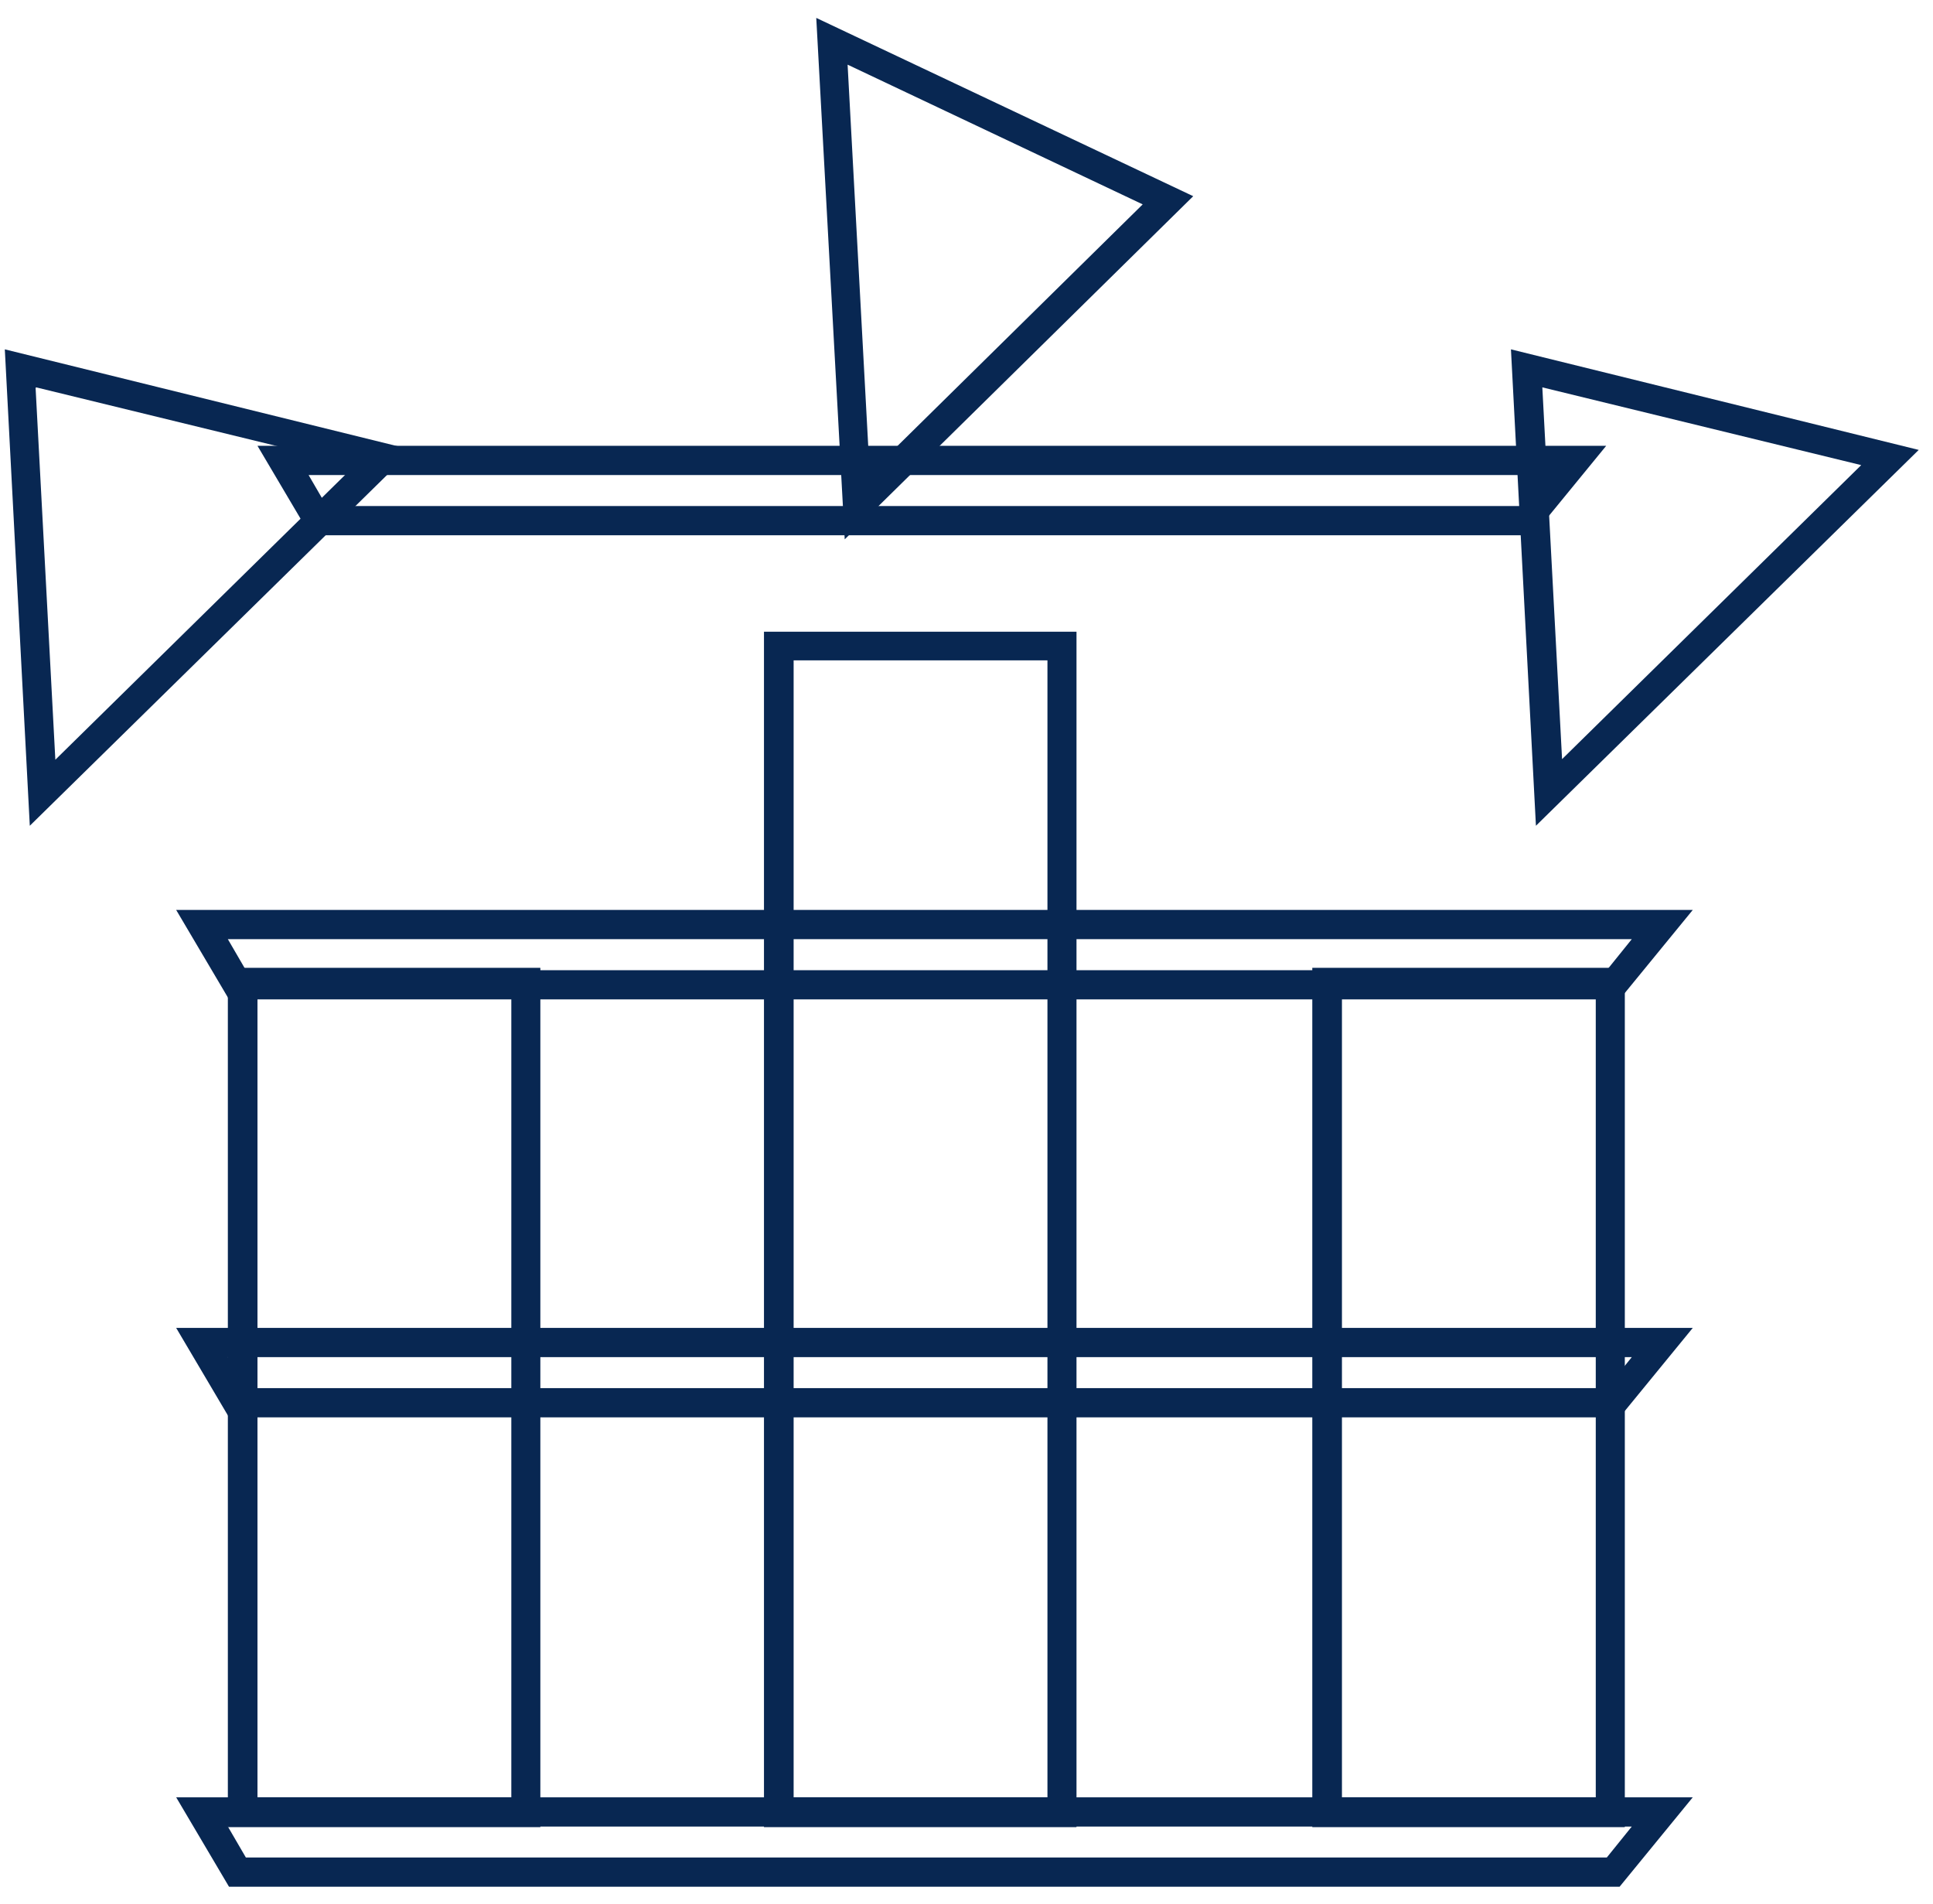 <svg xmlns="http://www.w3.org/2000/svg" fill="none" viewBox="0 0 65 64" height="64" width="65">
<g clip-path="url(#clip0_302_4539)">
<path fill="#082752" d="M25.69 61.428H36.199V21.238H25.69V61.428ZM35.222 60.425H26.687V22.201H35.222V60.406V60.425Z"></path>
<path fill="#082752" d="M44.128 61.428H54.637V32.538H44.128V61.428ZM53.66 60.425H45.125V33.501H53.66V60.406V60.425Z"></path>
<path fill="#082752" d="M7.662 61.428H18.17V32.538H7.662V61.428ZM17.194 60.425H8.658V33.501H17.194V60.406V60.425Z"></path>
<path fill="#082752" d="M8.658 14.988L10.436 17.995H51.55L54.011 14.988H8.658ZM51.121 17.012H10.982L10.377 15.971H51.941L51.101 17.012H51.121Z"></path>
<path fill="#082752" d="M5.924 30.592L7.701 33.599H54.461L56.922 30.592H5.924ZM54.031 32.617H8.268L7.662 31.575H54.871L54.031 32.617Z"></path>
<path fill="#082752" d="M5.924 44.644L7.701 47.651H54.461L56.922 44.644H5.924ZM54.031 46.668H8.268L7.662 45.627H54.871L54.031 46.668Z"></path>
<path fill="#082752" d="M5.924 60.425L7.701 63.432H54.461L56.922 60.425H5.924ZM54.031 62.449H8.268L7.662 61.408H54.871L54.031 62.449Z"></path>
<path fill="#082752" d="M0.162 11.745L1.002 27.762L13.874 15.126L0.162 11.745ZM1.217 13.023L11.94 15.637L1.861 25.542L1.197 13.042L1.217 13.023Z"></path>
<path fill="#082752" d="M50.808 11.745L51.648 27.762L64.52 15.126L50.808 11.745ZM51.863 13.023L62.586 15.637L52.527 25.522L51.863 13.023Z"></path>
<path fill="#082752" d="M27.448 0.602L28.405 18.132L40.124 6.596L27.448 0.602ZM28.503 2.174L38.425 6.871L29.245 15.912L28.503 2.194V2.174Z"></path>
</g>
<defs>
<clipPath id="clip0_302_4539">
<rect transform="translate(0.15 0.603)" fill="white" height="62.83" width="64.381"></rect>
</clipPath>
</defs>
</svg>
